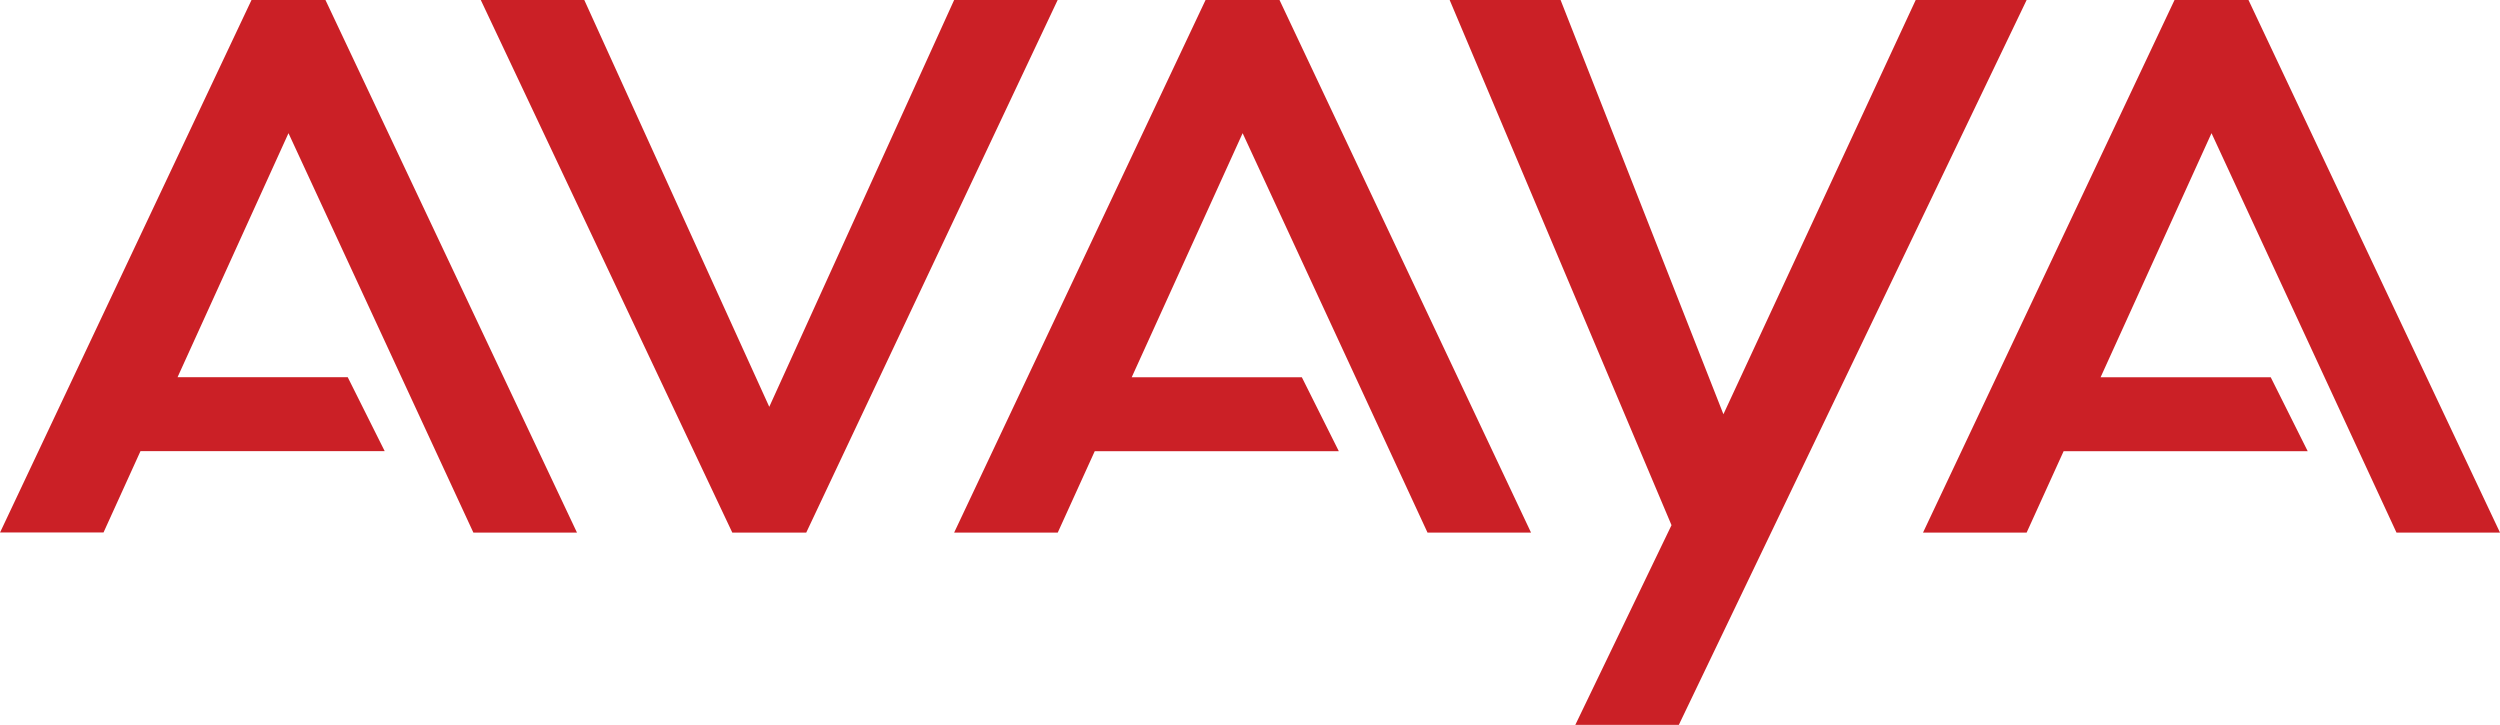 <?xml version="1.0" encoding="utf-8"?>
<!-- Generator: Adobe Illustrator 27.4.1, SVG Export Plug-In . SVG Version: 6.00 Build 0)  -->
<svg version="1.1" id="Layer_1" xmlns="http://www.w3.org/2000/svg" xmlns:xlink="http://www.w3.org/1999/xlink" x="0px" y="0px"
	 viewBox="0 0 249.49 72.34" style="enable-background:new 0 0 249.49 72.34;" xml:space="preserve">
<style type="text/css">
	.st0{fill:#181818;}
	.st1{fill:#ED1C24;}
	.st2{fill:#F5831F;}
	.st3{fill:#CB2026;}
	.st4{fill:#88898D;}
	.st5{fill:#61B146;}
	.st6{fill:#231F20;}
	.st7{fill:#EE3226;}
	.st8{fill:#181749;}
	.st9{fill:#747474;}
	.st10{fill:#F05225;}
	.st11{fill:#7FBB42;}
	.st12{fill:#33A0DA;}
	.st13{fill:#FDB813;}
	.st14{fill:#020202;}
	.st15{fill-rule:evenodd;clip-rule:evenodd;fill:#A8CA38;}
	.st16{fill-rule:evenodd;clip-rule:evenodd;fill:#1B4688;}
	.st17{fill:#C84634;}
	.st18{fill:#010101;}
	.st19{fill:#F05025;}
	.st20{fill-rule:evenodd;clip-rule:evenodd;fill:#293F41;}
	.st21{fill-rule:evenodd;clip-rule:evenodd;fill:#82B6A2;}
	.st22{fill:#0F1926;}
	.st23{fill:#2B3187;}
	.st24{fill:#0A2042;}
	.st25{fill:#4C8C40;}
	.st26{fill:#6A6668;}
	.st27{fill:#456AB3;}
	.st28{fill-rule:evenodd;clip-rule:evenodd;}
</style>
<g>
	<g>
		<path id="LetterA" class="st3" d="M0,53.15L25.1,0h7.38l25.1,53.15H47.24L28.79,13.29L17.72,37.64h16.98l3.69,7.38H14.02
			l-3.69,8.12H0z"/>
	</g>
	<g>
		<path id="LetterV" class="st3" d="M47.98,0l25.1,53.15h7.38L105.55,0H95.22L76.77,40.6L58.31,0H47.98z"/>
	</g>
	<g>
		<path id="LetterA_00000128475769906044704820000011681892181703963069_" class="st3" d="M95.22,53.15L120.31,0h7.38l25.1,53.15
			h-10.33l-18.45-39.86l-11.07,24.36h16.98l3.69,7.38h-24.36l-3.69,8.12H95.22z"/>
	</g>
	<g>
		<path id="LetterY" class="st3" d="M144.67,0l22.14,52.41l-9.6,19.93h10.33L202.25,0h-11.07l-19.19,41.34L155.74,0H144.67z"/>
	</g>
	<g>
		<path id="LetterA_00000052798474046445532340000017465578182292728207_" class="st3" d="M191.91,53.15L217.01,0h7.38l25.1,53.15
			h-10.33L220.7,13.29l-11.07,24.36h16.98l3.69,7.38h-24.36l-3.69,8.12H191.91z"/>
	</g>
</g>
</svg>
